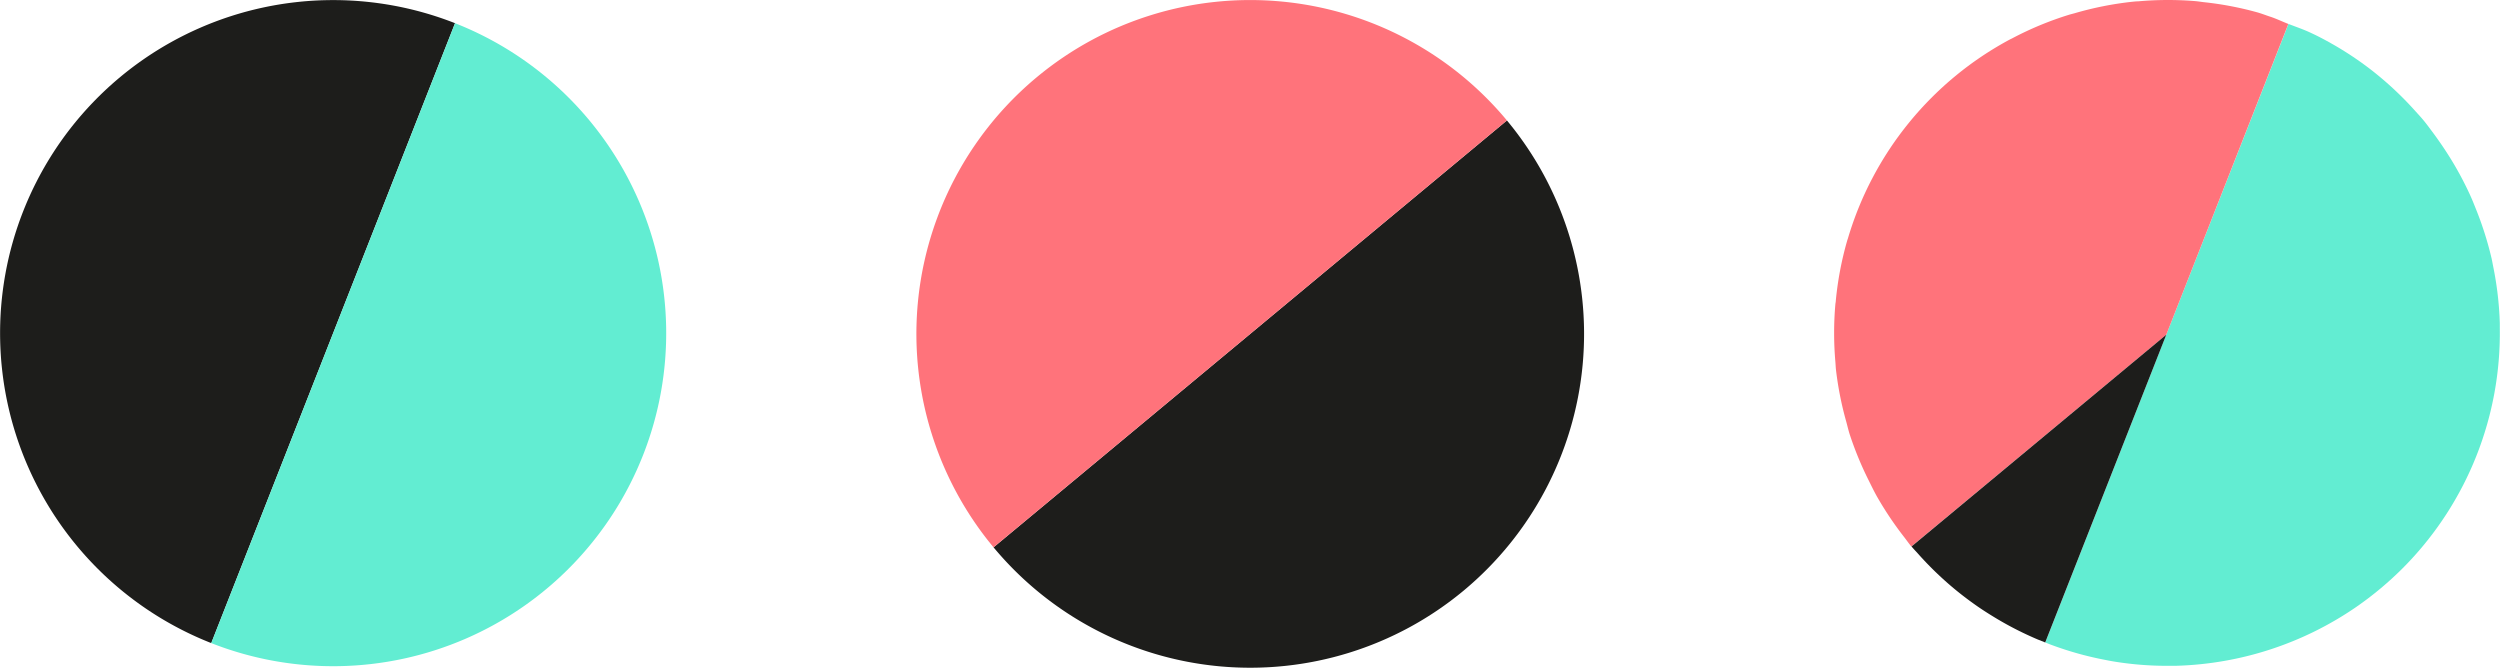 <svg xmlns="http://www.w3.org/2000/svg" viewBox="0 0 634.9 169.55"><defs><style>.cls-1{fill:#1d1d1b;}.cls-2{fill:#62edd2;}.cls-3{fill:#ff737b;}</style></defs><title>Sinorgio_trespuntos_svg</title><g id="Capa_2" data-name="Capa 2"><g id="Capa_1-2" data-name="Capa 1"><path class="cls-1" d="M53.65,163.32A84.58,84.58,0,0,1,115.56,5.89"></path><path class="cls-2" d="M115.56,5.89A84.58,84.58,0,1,1,53.65,163.32"></path><path class="cls-1" d="M382.7,30.59A84.77,84.77,0,0,1,252.32,139"></path><path class="cls-3" d="M252.32,139A84.77,84.77,0,1,1,382.7,30.59"></path><path class="cls-2" d="M633.2,67.83c-.15-.73-.27-1.47-.44-2.21a85.83,85.83,0,0,0-3.76-12c-.56-1.39-1.1-2.79-1.73-4.16a85.81,85.81,0,0,0-4.64-8.73c-1.44-2.35-3-4.67-4.66-6.91-.81-1.08-1.59-2.17-2.45-3.21-.71-.87-1.49-1.69-2.25-2.54a85.17,85.17,0,0,0-7.55-7.42c-1.58-1.37-3.2-2.68-4.89-3.93A84.08,84.08,0,0,0,592,11c-1.61-.91-3.25-1.78-5-2.59-1.89-.91-3.87-1.57-5.82-2.33L550.15,85l-30.73,78.16c.52.2,1,.42,1.54.61a84.41,84.41,0,0,0,13.17,3.72c.92.18,1.82.37,2.73.51a83.07,83.07,0,0,0,14.71,1.08h1.23a84.88,84.88,0,0,0,45.48-14.86l0,0a85.37,85.37,0,0,0,12.29-10.3c.12-.14.26-.27.39-.4a84.56,84.56,0,0,0,23.89-60.15c0-.43,0-.86,0-1.29A84.44,84.44,0,0,0,633.2,67.83Z"></path><path class="cls-3" d="M550.15,85l31-78.92c-1.58-.61-3.11-1.37-4.72-1.88-1.05-.35-2.1-.76-3.16-1.06a84,84,0,0,0-13.7-2.6c-.67-.08-1.33-.19-2-.25A84.87,84.87,0,0,0,543,.34c-.5,0-1,.06-1.51.11a84.36,84.36,0,0,0-14.61,2.91c-.47.13-.94.24-1.4.38a84,84,0,0,0-14.47,6c-.21.11-.43.2-.63.31a84.56,84.56,0,0,0-41.09,50.52c-.06.18-.13.36-.18.55a84,84,0,0,0-2.88,15.15c0,.33-.09.67-.12,1a84.63,84.63,0,0,0,0,14.59c.06.7.08,1.4.16,2.1a85.22,85.22,0,0,0,2.61,13.15c.3,1.1.56,2.23.91,3.32a86.19,86.19,0,0,0,4.82,11.65c.7,1.41,1.38,2.82,2.16,4.19a86.64,86.64,0,0,0,6.88,10.22c.59.76,1.13,1.56,1.76,2.3Z"></path><path class="cls-1" d="M550.15,85l-64.7,53.78c.64.77,1.35,1.48,2,2.23a85.4,85.4,0,0,0,7.44,7.31c2.08,1.81,4.27,3.52,6.55,5.14,1.81,1.29,3.67,2.47,5.55,3.6a84.9,84.9,0,0,0,10.51,5.34l1.9.76Z"></path></g></g></svg>